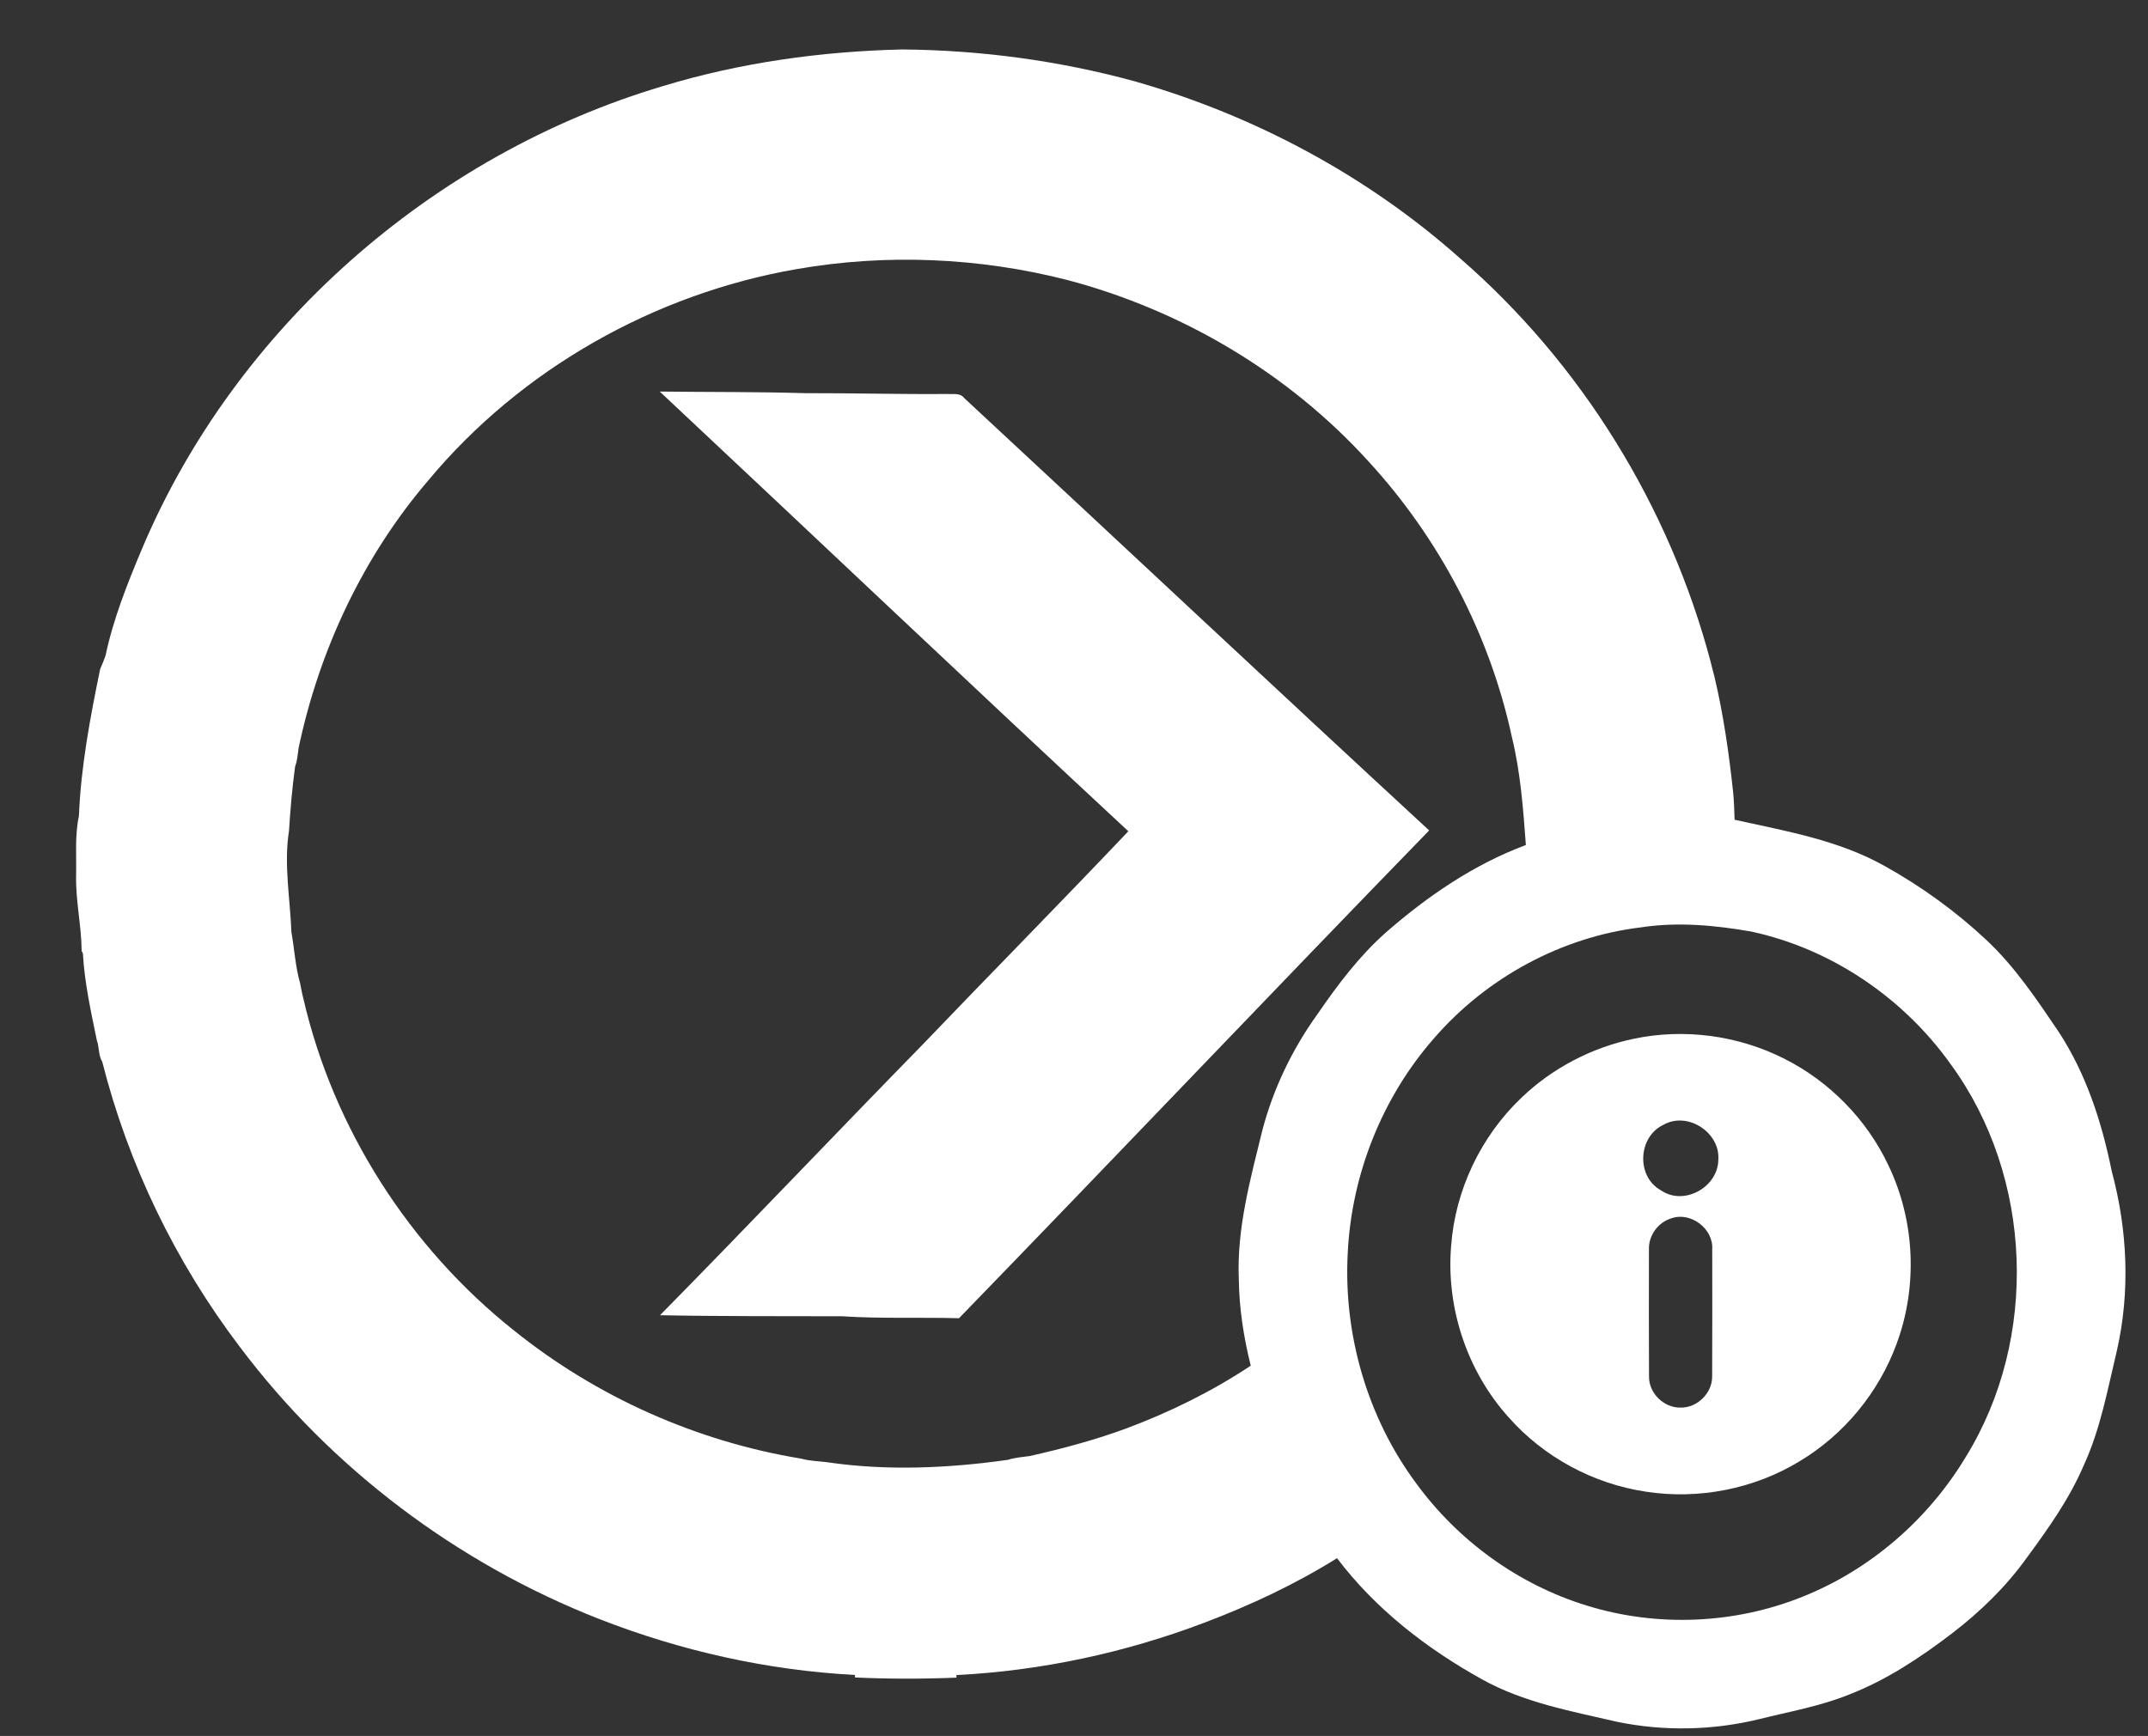 <?xml version="1.0" encoding="UTF-8"?>
<svg xmlns="http://www.w3.org/2000/svg" width="574pt" height="464pt" viewBox="0 0 574 464" version="1.1">
  <rect x="0" y="0" width="574" height="464" fill="#333333" stroke="none"/>
  <g id="#ffffffff">
    <path fill="#ffffff" opacity="1.00" d=" M 177.06 23.04 C 197.78 16.73 219.41 13.74 241.02 13.22 C 262.03 13.39 283.01 16.20 303.29 21.75 C 335.19 30.86 365.20 46.89 390.03 68.93 C 422.57 97.12 446.14 135.37 457.14 176.95 C 457.44 178.24 457.77 179.52 458.13 180.80 C 460.55 191.03 462.04 201.45 463.15 211.87 C 463.38 214.27 463.45 216.69 463.53 219.11 C 477.18 222.14 491.30 224.54 503.65 231.49 C 513.43 236.94 522.59 243.56 530.77 251.21 C 538.45 258.40 544.31 267.20 550.17 275.86 C 557.50 287.09 561.67 300.00 564.31 313.07 C 568.54 328.69 569.28 345.32 565.66 361.14 C 563.18 371.45 561.29 382.02 556.81 391.72 C 552.97 400.70 547.27 408.68 541.52 416.50 C 535.99 424.20 529.11 430.85 521.62 436.60 C 513.11 443.10 504.07 449.10 494.04 452.98 C 486.35 456.08 478.14 457.50 470.13 459.51 C 457.71 462.54 444.61 462.81 432.09 460.22 C 419.83 457.37 407.19 455.09 396.06 448.89 C 381.26 440.69 367.54 430.06 357.29 416.49 C 346.13 423.46 334.12 429.09 321.82 433.74 C 300.64 441.78 278.19 446.59 255.56 447.74 L 255.60 448.42 C 246.57 448.79 237.52 448.79 228.48 448.38 L 228.46 447.70 C 205.08 446.48 181.92 441.27 160.13 432.75 C 122.26 417.91 88.52 392.54 64.08 360.00 C 46.91 337.38 34.29 311.31 27.32 283.79 C 26.27 282.08 26.56 279.97 25.89 278.13 C 24.31 270.42 22.58 262.69 22.15 254.82 L 21.82 254.20 C 21.77 247.43 20.19 240.78 20.34 234.01 C 20.45 228.71 19.97 223.32 21.09 218.11 C 21.62 204.84 24.10 191.81 26.76 178.85 C 27.30 177.66 27.77 176.44 28.21 175.21 C 30.28 165.40 34.05 155.98 37.92 146.75 C 62.88 87.55 115.62 41.34 177.06 23.04 M 212.89 71.93 C 174.88 78.51 139.24 98.65 114.51 128.34 C 97.05 148.72 85.32 173.72 79.80 199.91 C 79.54 201.57 79.47 203.29 78.86 204.88 C 78.08 210.59 77.59 216.31 77.23 222.07 C 75.81 231.08 77.53 240.12 77.87 249.14 C 78.68 253.68 78.92 258.33 80.19 262.79 C 80.47 264.16 80.71 265.56 81.07 266.93 C 89.10 301.71 109.42 333.44 137.35 355.63 C 159.43 373.40 186.18 385.31 214.14 389.89 C 216.41 390.54 218.80 390.54 221.13 390.86 C 237.10 393.19 253.37 392.45 269.32 390.21 C 271.21 389.60 273.20 389.45 275.16 389.19 C 283.87 387.23 292.52 384.93 300.90 381.84 C 312.58 377.48 323.84 371.94 334.23 365.04 C 332.35 357.50 331.15 349.79 331.04 342.01 C 330.46 328.34 334.16 315.07 337.38 301.93 C 340.32 290.83 345.40 280.32 352.11 271.01 C 357.46 263.22 363.19 255.60 370.28 249.30 C 381.41 239.57 393.83 231.05 407.75 225.87 C 407.04 216.23 406.33 206.53 404.04 197.12 C 398.15 169.68 384.66 143.96 365.68 123.31 C 344.31 99.77 315.87 82.92 285.17 74.83 C 261.63 68.82 236.84 67.75 212.89 71.93 M 438.57 247.87 C 417.33 250.41 397.32 261.28 383.31 277.41 C 369.38 293.24 361.16 313.89 360.15 334.94 C 358.97 356.73 365.41 378.91 378.43 396.47 C 389.64 411.84 405.82 423.59 424.03 429.16 C 442.76 434.97 463.45 434.13 481.64 426.81 C 499.81 419.58 515.32 406.09 525.36 389.34 C 544.84 357.70 543.26 314.65 521.37 284.59 C 508.70 266.74 489.40 253.60 467.94 248.99 C 458.27 247.31 448.34 246.38 438.57 247.87 Z"></path>
    <path fill="#ffffff" opacity="1.00" d=" M 176.30 104.66 C 189.25 104.82 202.20 104.71 215.13 105.09 C 227.72 105.06 240.37 105.41 252.99 105.31 C 254.58 105.44 256.56 104.90 257.67 106.41 C 299.13 144.88 340.35 183.61 381.91 221.97 C 339.84 265.25 298.29 309.04 256.27 352.35 C 245.86 352.07 235.42 352.51 225.02 351.83 C 208.80 351.78 192.58 351.87 176.37 351.55 C 199.89 327.67 222.95 303.34 246.39 279.37 C 264.70 260.25 283.30 241.40 301.52 222.19 C 259.58 183.23 218.08 143.80 176.30 104.66 Z"></path>
    <path fill="#ffffff" opacity="1.00" d=" M 436.47 277.68 C 450.02 274.80 464.52 276.74 476.87 283.02 C 488.89 289.08 498.82 299.21 504.58 311.38 C 511.70 326.10 512.53 343.72 506.87 359.06 C 502.12 372.13 492.80 383.47 480.86 390.61 C 468.70 398.00 453.92 400.89 439.86 398.72 C 425.79 396.64 412.54 389.49 403.12 378.81 C 392.04 366.50 386.40 349.53 387.78 333.03 C 388.86 318.13 395.71 303.77 406.51 293.47 C 414.75 285.54 425.28 280.03 436.47 277.68 M 444.48 300.67 C 437.69 303.87 437.18 314.54 443.86 318.17 C 450.00 322.42 459.13 317.31 459.18 309.98 C 459.69 302.65 450.91 296.98 444.48 300.67 M 446.54 325.68 C 443.03 326.77 440.49 330.31 440.64 334.00 C 440.63 345.32 440.59 356.63 440.66 367.95 C 440.61 372.37 444.60 376.29 449.01 376.24 C 453.54 376.38 457.64 372.33 457.53 367.79 C 457.59 356.51 457.56 345.24 457.55 333.96 C 457.93 328.42 451.75 323.76 446.54 325.68 Z"></path>
  </g>
</svg>
